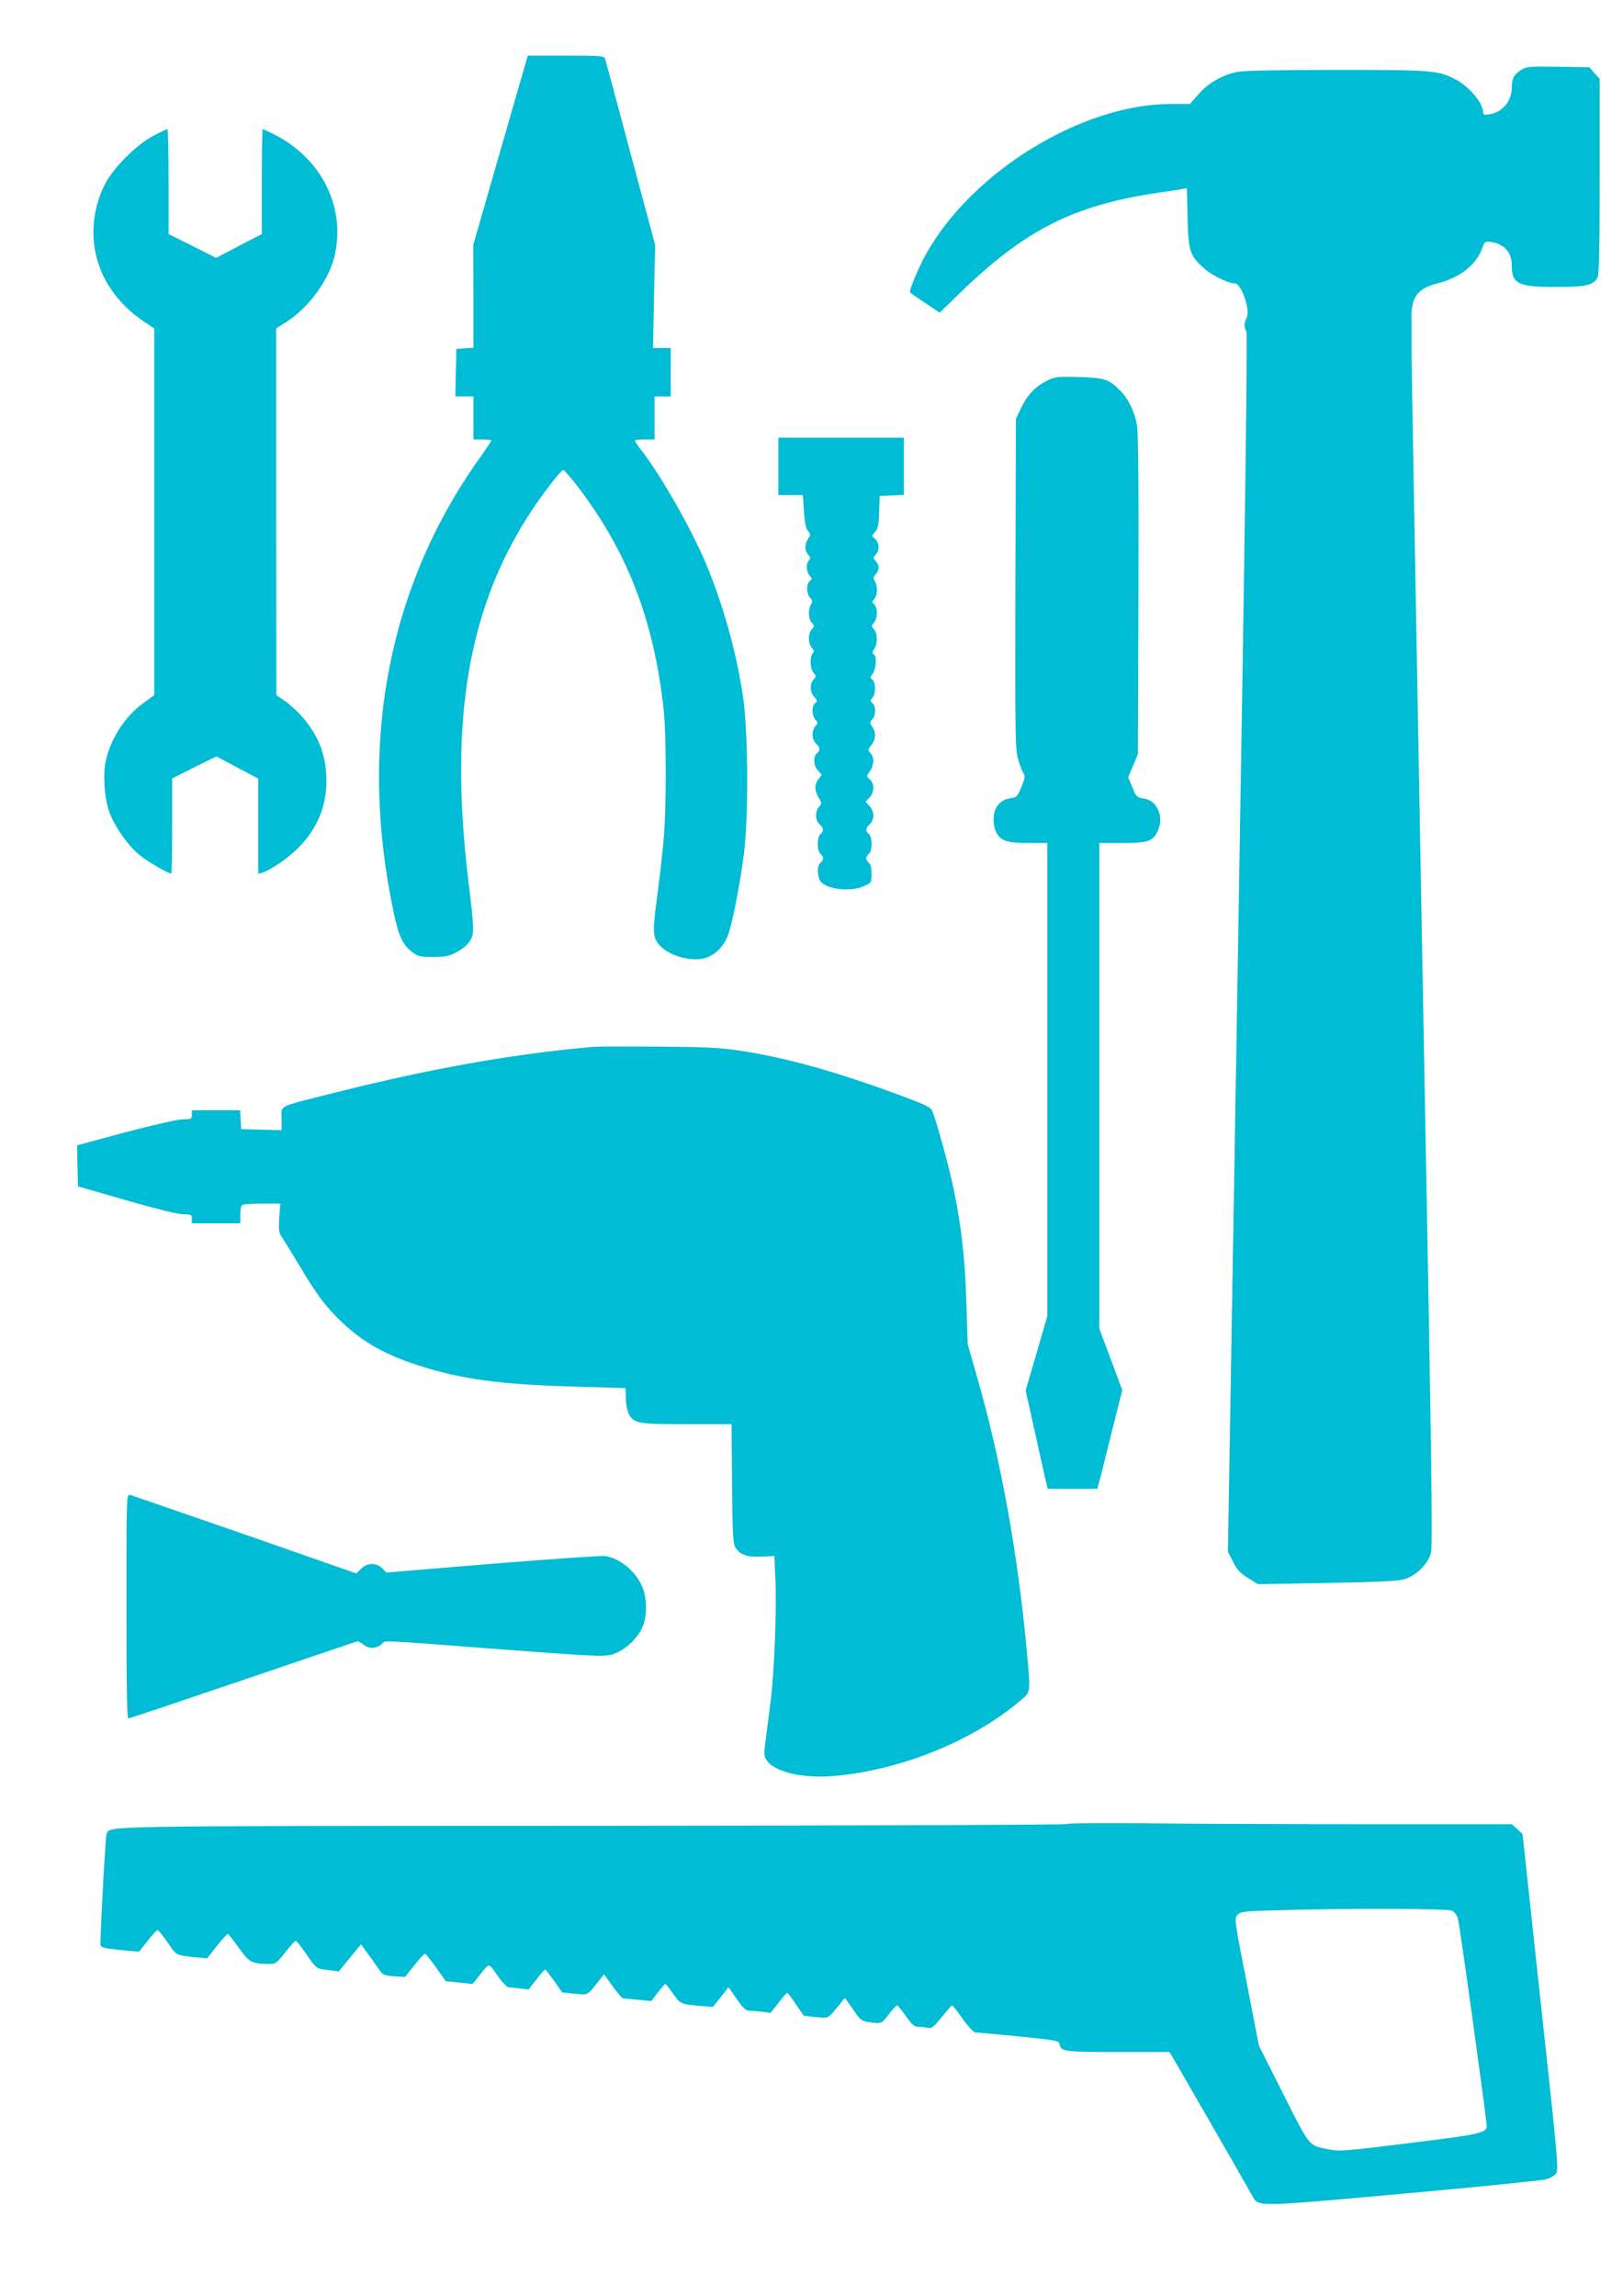<?xml version="1.0" standalone="no"?>
<!DOCTYPE svg PUBLIC "-//W3C//DTD SVG 20010904//EN"
 "http://www.w3.org/TR/2001/REC-SVG-20010904/DTD/svg10.dtd">
<svg version="1.0" xmlns="http://www.w3.org/2000/svg"
 width="905pt" height="1280pt" viewBox="0 0 905 1280"
 preserveAspectRatio="xMidYMid meet">
<g transform="translate(0,1280) scale(0.1,-0.1)"
fill="#00bcd4" stroke="none">
<path d="M2791 11963 l-152 -528 1 -287 0 -287 -47 -3 -48 -3 -3 -132 -3 -133
51 0 50 0 0 -120 0 -120 50 0 c28 0 50 -3 50 -6 0 -3 -22 -36 -48 -73 -526
-725 -698 -1610 -497 -2557 27 -130 51 -182 102 -221 33 -25 44 -28 117 -28
68 0 90 4 131 26 28 14 61 41 73 60 28 40 27 62 -7 344 -108 896 1 1527 356
2062 63 96 162 223 174 223 4 0 37 -37 72 -82 283 -365 434 -755 488 -1258 15
-142 15 -540 0 -715 -6 -71 -21 -204 -33 -295 -29 -219 -29 -247 0 -288 48
-67 184 -109 268 -82 54 17 101 65 123 126 24 63 63 262 88 444 28 208 25 703
-5 895 -37 238 -103 479 -192 700 -82 205 -260 520 -382 676 -15 20 -28 40
-28 43 0 3 25 6 55 6 l55 0 0 120 0 120 45 0 45 0 0 135 0 135 -50 0 -49 0 6
288 6 287 -137 510 c-75 281 -139 518 -142 528 -5 15 -24 17 -218 17 l-213 0
-152 -527z"/>
<path d="M8483 12411 c-40 -25 -53 -49 -53 -98 0 -76 -51 -138 -123 -150 -30
-5 -37 -3 -37 11 0 52 -81 147 -157 185 -98 49 -124 51 -660 51 -334 0 -520
-4 -555 -11 -84 -18 -161 -62 -215 -124 l-48 -55 -108 0 c-493 0 -1105 -376
-1362 -834 -42 -75 -97 -205 -90 -216 2 -4 41 -31 85 -60 l80 -53 113 110
c365 353 632 488 1102 558 61 9 122 18 137 21 l26 5 4 -163 c4 -188 13 -215
94 -286 42 -38 134 -82 170 -82 36 0 89 -154 65 -192 -14 -22 -14 -61 -1 -74
7 -7 -7 -1089 -46 -3408 l-57 -3397 29 -57 c23 -45 41 -64 84 -90 l55 -34 383
7 c296 5 394 10 433 21 67 20 130 83 148 146 11 39 3 576 -48 3305 -33 1792
-60 3317 -60 3388 1 72 0 158 0 192 -3 116 34 165 144 193 127 32 218 104 250
197 12 33 17 38 42 35 78 -9 123 -57 123 -131 0 -104 35 -121 245 -121 172 0
213 10 234 56 8 18 11 182 11 564 l0 540 -29 32 -29 33 -174 3 c-158 2 -176 1
-205 -17z"/>
<path d="M855 12043 c-96 -50 -228 -184 -272 -274 -92 -187 -81 -401 28 -569
49 -76 116 -143 192 -193 l57 -38 0 -1022 0 -1022 -61 -45 c-102 -74 -181
-196 -209 -321 -17 -77 -8 -209 19 -284 29 -82 103 -187 169 -242 47 -38 159
-103 177 -103 3 0 5 119 5 265 l0 265 123 62 124 61 116 -62 117 -62 0 -265 0
-265 23 6 c48 15 145 82 202 140 103 104 155 228 155 370 0 139 -39 245 -129
352 -27 32 -72 74 -100 93 l-50 35 -1 1022 0 1022 58 37 c129 83 243 242 271
382 55 268 -81 532 -341 663 -32 16 -60 29 -63 29 -3 0 -5 -132 -5 -292 l0
-293 -128 -66 -127 -67 -132 67 -133 66 0 292 c0 161 -3 293 -7 293 -5 0 -39
-17 -78 -37z"/>
<path d="M5833 10675 c-63 -32 -107 -80 -142 -155 l-26 -55 -3 -919 c-2 -819
-1 -925 14 -975 8 -31 22 -66 29 -78 13 -19 11 -28 -9 -80 -22 -52 -28 -59
-58 -63 -40 -6 -59 -17 -81 -50 -21 -31 -22 -101 -2 -140 25 -48 61 -60 180
-60 l105 0 0 -1318 0 -1319 -60 -207 -61 -208 46 -206 c25 -114 53 -237 61
-275 l16 -67 138 0 139 0 10 38 c6 20 37 144 69 274 l60 238 -64 171 -64 171
0 1354 0 1354 125 0 c144 0 173 9 199 64 20 42 21 88 2 125 -20 38 -41 53 -83
60 -34 6 -39 11 -59 62 l-23 56 27 64 27 64 3 885 c2 610 -1 905 -8 949 -13
77 -48 148 -95 195 -62 62 -86 70 -230 74 -124 3 -132 2 -182 -23z"/>
<path d="M4340 10200 l0 -160 69 0 68 0 6 -91 c4 -65 11 -96 23 -110 15 -17
15 -20 0 -43 -20 -32 -20 -64 0 -88 14 -15 15 -20 3 -34 -16 -20 -13 -63 7
-85 13 -14 13 -18 -1 -29 -20 -17 -19 -69 2 -92 14 -16 15 -23 5 -38 -17 -28
-15 -80 5 -102 15 -17 15 -19 0 -36 -22 -24 -22 -80 0 -104 13 -14 14 -21 5
-30 -18 -18 -15 -88 5 -110 15 -17 15 -19 0 -36 -23 -25 -21 -71 3 -97 18 -20
19 -23 5 -35 -20 -17 -19 -69 2 -92 15 -17 15 -19 0 -36 -23 -25 -21 -75 3
-97 24 -22 25 -38 5 -55 -22 -18 -19 -70 6 -96 l21 -23 -21 -29 c-22 -31 -19
-64 10 -110 11 -18 11 -24 -4 -40 -23 -25 -22 -75 3 -97 24 -22 25 -38 5 -55
-9 -7 -15 -29 -15 -55 0 -26 6 -48 15 -55 8 -7 15 -18 15 -25 0 -7 -7 -18 -15
-25 -17 -14 -20 -57 -6 -93 20 -52 167 -74 249 -37 41 19 42 20 42 68 0 32 -5
54 -15 62 -8 7 -15 18 -15 25 0 7 7 18 15 25 9 7 15 29 15 55 0 26 -6 48 -15
55 -20 17 -19 33 5 55 27 24 26 73 -2 102 l-21 23 21 23 c28 29 29 78 2 102
-19 18 -19 18 0 45 24 34 26 77 4 101 -15 17 -15 20 5 45 25 32 27 71 5 102
-15 21 -15 25 0 41 20 22 21 75 1 91 -14 12 -14 15 0 30 19 21 19 84 0 100
-13 11 -14 15 -2 29 21 24 28 98 11 112 -12 9 -11 14 1 32 20 28 19 86 -2 109
-15 17 -15 19 0 36 21 23 22 85 2 102 -14 12 -14 15 0 30 18 20 20 73 3 100
-10 15 -9 22 5 38 21 24 22 50 0 74 -15 17 -15 19 0 36 23 25 21 65 -3 87 -20
18 -20 18 -1 39 16 17 21 38 23 111 l3 90 68 3 67 3 0 159 0 160 -350 0 -350
0 0 -160z"/>
<path d="M3310 6964 c-446 -39 -908 -121 -1440 -255 -333 -84 -300 -68 -300
-145 l0 -65 -112 3 -113 3 -3 53 -3 52 -135 0 -134 0 0 -25 c0 -23 -3 -25 -47
-25 -28 0 -163 -30 -321 -72 l-272 -73 2 -114 3 -115 270 -78 c164 -47 289
-78 318 -78 43 0 47 -2 47 -25 l0 -25 135 0 135 0 0 49 c0 35 4 51 16 55 9 3
59 6 111 6 l96 0 -6 -79 c-4 -71 -3 -83 18 -113 12 -18 57 -91 100 -163 94
-157 141 -220 231 -306 118 -112 240 -181 429 -242 237 -76 451 -105 855 -117
162 -4 296 -9 298 -9 1 -1 2 -26 2 -56 0 -31 7 -69 15 -85 29 -56 49 -60 324
-60 l250 0 3 -332 c3 -301 5 -336 21 -359 26 -38 65 -51 145 -47 l70 3 6 -140
c7 -142 -6 -490 -24 -645 -6 -47 -17 -139 -26 -206 -16 -114 -16 -122 1 -147
44 -68 209 -105 390 -87 364 35 752 192 1014 410 71 59 69 42 46 291 -51 544
-143 1054 -273 1509 l-56 195 -7 225 c-8 251 -27 424 -69 629 -28 139 -102
406 -123 450 -9 18 -44 35 -157 77 -376 139 -645 215 -905 255 -117 18 -192
22 -460 24 -176 1 -340 1 -365 -1z"/>
<path d="M705 3846 c0 -460 3 -626 11 -626 7 0 296 97 643 215 347 118 633
215 636 215 3 0 19 -10 35 -21 31 -24 71 -20 102 8 20 18 -33 21 673 -33 576
-43 578 -43 636 -17 58 26 116 84 141 141 28 61 27 164 -2 229 -37 85 -125
156 -205 168 -22 3 -305 -17 -630 -43 l-590 -49 -24 24 c-33 32 -84 31 -118
-3 l-26 -26 -621 217 c-342 118 -631 218 -641 221 -20 5 -20 -4 -20 -620z"/>
<path d="M5950 2631 c-14 -5 -1164 -9 -2653 -10 -2764 -1 -2676 0 -2702 -42
-6 -9 -31 -448 -35 -615 0 -23 11 -26 150 -39 l65 -6 48 60 c26 34 51 61 56
61 4 0 29 -31 56 -70 52 -75 40 -70 175 -84 l45 -4 54 69 c30 38 58 68 62 67
4 -2 32 -37 61 -78 58 -80 69 -87 160 -89 46 -1 47 0 98 64 28 36 55 65 59 65
4 0 31 -34 60 -76 58 -83 54 -80 128 -88 l52 -7 62 76 62 75 49 -67 c27 -38
54 -77 62 -87 9 -15 28 -21 73 -24 l61 -4 53 66 c29 37 56 65 60 64 4 -2 32
-37 61 -78 l54 -75 74 -8 75 -8 30 37 c68 86 56 85 109 10 28 -40 54 -66 65
-66 10 0 38 -3 63 -6 l45 -6 44 56 c24 31 46 56 49 56 3 0 25 -29 50 -64 l45
-64 69 -7 c77 -8 70 -12 137 74 l27 34 48 -66 c26 -37 52 -67 58 -68 6 0 44
-4 84 -8 l74 -7 36 48 c21 26 39 47 42 47 3 1 22 -24 43 -54 41 -58 42 -59
162 -69 l60 -5 44 55 43 55 46 -65 c37 -54 51 -66 72 -66 15 0 47 -3 72 -6
l45 -6 44 56 c24 31 46 56 49 56 3 0 25 -29 48 -64 l44 -64 66 -7 c66 -7 66
-7 97 26 17 19 38 45 48 58 9 14 18 23 20 20 2 -2 23 -32 46 -65 39 -57 46
-62 88 -68 69 -9 68 -10 109 44 21 28 42 50 46 50 4 0 26 -27 50 -60 35 -51
47 -60 72 -60 17 0 41 -3 52 -6 18 -5 32 7 75 60 29 36 55 66 58 66 3 0 30
-34 59 -75 29 -41 61 -75 70 -76 9 0 118 -10 242 -22 207 -21 225 -24 228 -42
8 -43 22 -45 324 -45 l288 0 15 -23 c13 -21 403 -698 447 -777 37 -65 4 -65
843 10 418 38 776 74 796 80 20 5 44 19 54 30 17 19 15 51 -84 957 l-101 938
-30 28 -30 27 -818 0 c-449 0 -1001 2 -1227 5 -226 2 -421 1 -435 -4z m2145
-483 c16 -7 29 -24 35 -47 10 -35 160 -1119 160 -1154 0 -38 -41 -47 -432 -95
-357 -44 -389 -47 -449 -35 -113 23 -101 7 -252 306 l-137 272 -69 355 c-69
352 -69 355 -50 375 18 18 37 20 212 25 398 12 955 10 982 -2z"/>
</g>
</svg>
